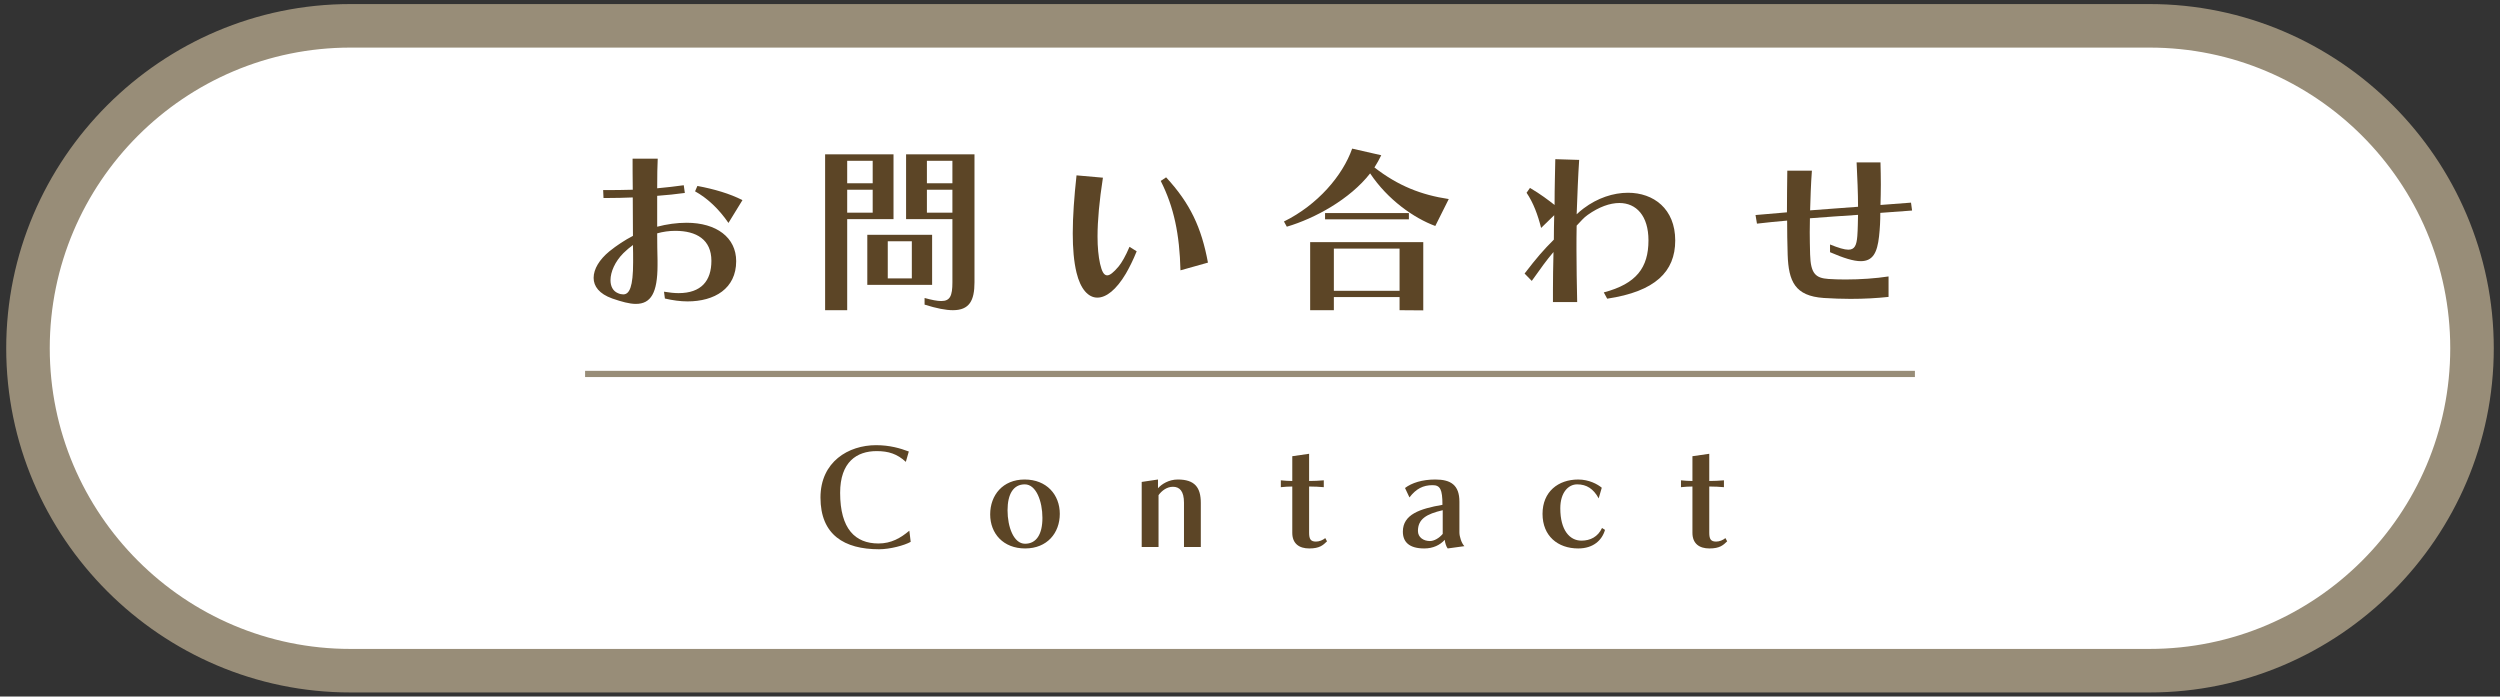 <?xml version="1.0" encoding="UTF-8"?>
<svg xmlns="http://www.w3.org/2000/svg" version="1.1" viewBox="0 0 402 112">
  <rect x="0" y="0" width="402" height="112" fill="#333333" stroke="none"/>
  <defs>
    <style>
      .cls-1 {
        fill: #fff;
      }

      .cls-2 {
        fill: #5c4526;
      }

      .cls-3 {
        fill: #988d78;
      }

      .cls-4 {
        fill: none;
        stroke: #988d78;
        stroke-miterlimit: 10;
      }
    </style>
  </defs>
  <!-- Generator: Adobe Illustrator 28.7.1, SVG Export Plug-In . SVG Version: 1.2.0 Build 142)  -->
  <g>
    <g id="_レイヤー_1" data-name="レイヤー_1">
      <g>
        <g>
          <path class="cls-1" d="M56.348,107.848c-28.589,0-51.848-23.259-51.848-51.848S27.759,4.153,56.348,4.153h289.305c28.589,0,51.848,23.258,51.848,51.847s-23.259,51.848-51.848,51.848H56.348Z"/>
          <path class="cls-3" d="M345.653,7.653c26.659,0,48.347,21.689,48.347,48.347s-21.689,48.347-48.347,48.347H56.347c-26.659,0-48.347-21.689-48.347-48.347S29.689,7.653,56.347,7.653h289.305M345.653.653H56.347C25.906.653,1,25.559,1,56s24.906,55.347,55.347,55.347h289.305c30.441,0,55.347-24.906,55.347-55.347S376.094.653,345.653.653h0Z"/>
        </g>
        <g>
          <path class="cls-2" d="M106.772,46.905c.866.144,1.646.23,2.338.23,3.667,0,5.283-1.992,5.283-5.196,0-3.406-2.396-4.821-5.803-4.821-1.011,0-1.992.145-2.916.404,0,1.588.029,3.089.058,4.33v.779c0,4.476-1.068,6.236-3.493,6.236-1.01,0-2.281-.347-3.782-.866-2.107-.751-3.002-1.963-3.002-3.32,0-1.414.924-2.944,2.541-4.272,1.184-.952,2.454-1.79,3.782-2.482,0-2.079-.029-4.215-.029-6.179-1.415.059-2.743.087-3.926.087h-.779l-.058-1.271h1.125c1.097,0,2.338-.028,3.638-.058-.029-1.992-.029-3.753-.029-4.994h4.042c-.058,1.068-.087,2.771-.087,4.764,1.473-.145,2.916-.289,4.273-.491l.173,1.241c-1.415.202-2.944.347-4.446.462v4.966c1.53-.404,3.147-.635,4.735-.635,4.792,0,7.968,2.367,7.968,6.178,0,4.417-3.493,6.467-7.824,6.467-1.155,0-2.396-.173-3.638-.462l-.144-1.097ZM101.806,41.969c0-.809,0-1.675-.029-2.57-.548.404-1.068.838-1.53,1.3-1.357,1.356-2.079,3.031-2.079,4.359,0,.952.375,1.731,1.184,2.078.317.145.606.202.866.202,1.01,0,1.587-1.241,1.587-5.139v-.23ZM117.136,35.848c-1.559-2.28-3.436-4.013-5.37-5.081l.375-.866c2.656.491,5.226,1.242,7.246,2.281l-2.251,3.666Z"/>
          <path class="cls-2" d="M132.678,49.879v-25.059h10.999v10.421h-7.448v14.638h-3.551ZM140.328,25.859h-4.1v3.609h4.1v-3.609ZM140.328,30.507h-4.1v3.695h4.1v-3.695ZM139.462,45.807v-8.055h10.422v8.055h-10.422ZM146.622,38.793h-3.869v5.976h3.869v-5.976ZM153.146,35.241h-7.448v-10.421h11v20.583c0,2.945-.837,4.476-3.465,4.476-1.154,0-2.627-.289-4.561-.896v-1.068c1.155.318,2.021.491,2.685.491,1.415,0,1.79-.837,1.79-3.003v-10.162ZM153.146,25.859h-4.1v3.609h4.1v-3.609ZM153.146,30.507h-4.1v3.695h4.1v-3.695Z"/>
          <path class="cls-2" d="M182.776,40.409c-.578,1.443-1.184,2.627-1.732,3.58-1.559,2.627-3.175,3.868-4.59,3.868-1.472,0-2.713-1.386-3.349-4.013-.433-1.79-.606-3.897-.606-6.322,0-2.743.231-5.89.606-9.325l4.244.375c-.577,3.725-.866,6.9-.866,9.47,0,1.703.144,3.176.404,4.359.289,1.241.606,1.876,1.155,1.876.433,0,1.011-.461,1.819-1.414.52-.635,1.126-1.675,1.761-3.176l1.155.722ZM189.82,43.47c-.144-5.774-1.039-10.162-3.175-14.377l.866-.578c3.869,4.187,5.688,8.084,6.727,13.714l-4.417,1.241Z"/>
          <path class="cls-2" d="M230.795,36.339c-3.436-1.271-7.65-4.215-10.479-8.459-3.233,4.157-8.892,7.246-13.396,8.574l-.462-.837c5.398-2.656,9.44-7.362,10.971-11.721l4.677,1.068c-.317.664-.693,1.328-1.098,1.963,3.84,2.973,7.535,4.417,11.952,5.081l-2.165,4.331ZM225.05,49.879v-2.107h-10.566v2.107h-3.811v-10.942h18.188v10.971l-3.811-.028ZM213.069,35.27v-1.011h13.481v1.011h-13.481ZM225.05,39.976h-10.566v6.784h10.566v-6.784Z"/>
          <path class="cls-2" d="M257.885,47.02c5.254-1.386,7.188-3.984,7.188-8.372,0-3.955-1.964-6.005-4.678-6.005-1.529,0-3.291.635-5.081,1.905-.664.462-1.039.953-1.789,1.732-.029,1.386-.029,2.627-.029,3.84,0,2.915.058,5.456.115,8.458h-3.897v-1.963c0-1.876.029-3.522.087-6.092-1.126,1.328-1.935,2.454-3.493,4.648l-1.155-1.184c2.021-2.627,3.003-3.753,4.706-5.456.029-1.473,0-2.512.058-3.927l-2.107,2.05c-.52-2.078-1.241-4.042-2.338-5.658l.548-.779c1.762,1.039,2.916,1.934,3.955,2.742,0-2.829.087-5.37.116-7.362l3.839.116c-.173,2.54-.288,5.571-.403,8.747.375-.347.722-.664,1.125-.952,2.224-1.675,4.764-2.512,7.131-2.512,4.1,0,7.593,2.569,7.593,7.679,0,5.023-3.233,8.199-10.941,9.354l-.548-1.011Z"/>
          <path class="cls-2" d="M303.681,47.742c-1.848.202-3.926.317-6.12.317-1.414,0-2.858-.058-4.302-.145-4.647-.317-5.658-2.685-5.803-6.957-.058-1.905-.086-3.725-.086-5.485-1.704.145-3.35.317-4.851.49l-.23-1.385,5.052-.434c0-2.194.029-4.359.058-6.698h3.955c-.173,2.251-.23,4.533-.288,6.38,2.425-.202,5.254-.375,7.708-.577,0-2.281-.115-4.591-.231-7.131h3.84c.029,1.213.058,2.396.058,3.522s-.028,2.224-.058,3.32l4.908-.375.173,1.27c-1.616.116-3.349.231-5.109.376,0,1.271-.059,2.512-.202,3.781-.289,2.599-.982,3.984-2.945,3.984-1.154,0-2.742-.491-4.937-1.443v-1.241c1.356.548,2.31.837,2.944.837,1.011,0,1.328-.692,1.444-2.194.086-1.154.086-2.28.115-3.406-2.483.173-5.312.347-7.737.549,0,.722-.029,1.472-.029,2.252,0,1.097.029,2.251.059,3.551.086,3.117.895,3.811,2.944,3.955.866.058,1.79.086,2.742.086,2.367,0,4.879-.173,6.929-.49v3.291Z"/>
        </g>
        <g>
          <path class="cls-2" d="M146.439,87.13c-.996.563-3.313,1.191-5.088,1.191-5.586,0-9.419-2.316-9.419-8.314,0-5.76,4.504-8.423,8.942-8.423,2.187,0,3.876.498,5.262,1.018l-.477,1.667c-1.386-1.277-2.771-1.731-4.698-1.731-3.183,0-5.868,1.731-5.868,6.712,0,5.803,2.425,8.142,6.171,8.142,2.057,0,3.573-.889,4.958-2.058l.217,1.797Z"/>
          <path class="cls-2" d="M164.851,88.191c-3.53,0-5.63-2.403-5.63-5.479s2.014-5.607,5.543-5.607,5.651,2.446,5.651,5.521-2.035,5.564-5.564,5.564ZM167.622,83.276c0-2.642-.996-5.392-2.837-5.392-1.818,0-2.771,1.537-2.771,4.179s.975,5.37,2.815,5.37c1.819,0,2.793-1.516,2.793-4.157Z"/>
          <path class="cls-2" d="M190.385,87.953v-7.124c0-1.84-.693-2.555-1.775-2.555-.975,0-1.797.628-2.317,1.343v8.336h-2.707v-10.458l2.62-.39v1.407c.563-.649,1.732-1.407,3.183-1.407,2.75,0,3.703,1.299,3.703,3.768v7.08h-2.707Z"/>
          <path class="cls-2" d="M213.385,87.044c-.628.606-1.169,1.147-2.858,1.147-1.623,0-2.728-.779-2.728-2.512v-7.448c-.477,0-1.321.043-1.841.108v-1.104c.477.064,1.386.108,1.841.108v-3.984l2.706-.39v4.374c.649,0,1.732-.044,2.36-.108v1.104c-.606-.065-1.603-.108-2.36-.108v7.427c0,1.039.26,1.429,1.104,1.429.541,0,1.104-.238,1.494-.562l.281.52Z"/>
          <path class="cls-2" d="M232.79,88.191c-.238-.281-.434-.932-.477-1.386-.758.845-1.884,1.386-3.291,1.386-2.425,0-3.443-1.039-3.443-2.707,0-2.771,2.75-3.681,6.366-4.309,0-2.49-.368-3.161-1.581-3.161-1.537,0-2.663.585-3.724,1.971l-.715-1.516c1.083-.823,2.771-1.364,4.872-1.364,2.49,0,3.876.888,3.876,3.572v4.937c0,.672.346,1.754.801,2.209l-2.685.368ZM231.988,82.042c-2.598.606-3.983,1.407-3.983,3.335,0,1.039.909,1.623,1.927,1.623.671,0,1.473-.454,2.057-1.147v-3.811Z"/>
          <path class="cls-2" d="M258.085,85.203c-.476,1.667-1.884,2.988-4.309,2.988-3.291,0-5.737-2.014-5.737-5.564,0-3.573,2.533-5.521,5.737-5.521,1.732,0,3.118.758,3.789,1.32l-.498,1.711c-.844-1.537-1.927-2.252-3.464-2.252-1.407,0-2.707,1.299-2.707,3.854,0,3.529,1.516,5.196,3.399,5.196,1.43,0,2.642-.606,3.313-2.035l.476.303Z"/>
          <path class="cls-2" d="M277.729,87.044c-.628.606-1.169,1.147-2.858,1.147-1.623,0-2.728-.779-2.728-2.512v-7.448c-.477,0-1.321.043-1.841.108v-1.104c.477.064,1.386.108,1.841.108v-3.984l2.706-.39v4.374c.649,0,1.732-.044,2.36-.108v1.104c-.606-.065-1.603-.108-2.36-.108v7.427c0,1.039.26,1.429,1.104,1.429.541,0,1.104-.238,1.494-.562l.281.52Z"/>
        </g>
        <line class="cls-4" x1="94.083" y1="60.13" x2="307.917" y2="60.13"/>
      </g>
    </g>
  </g>
</svg>
